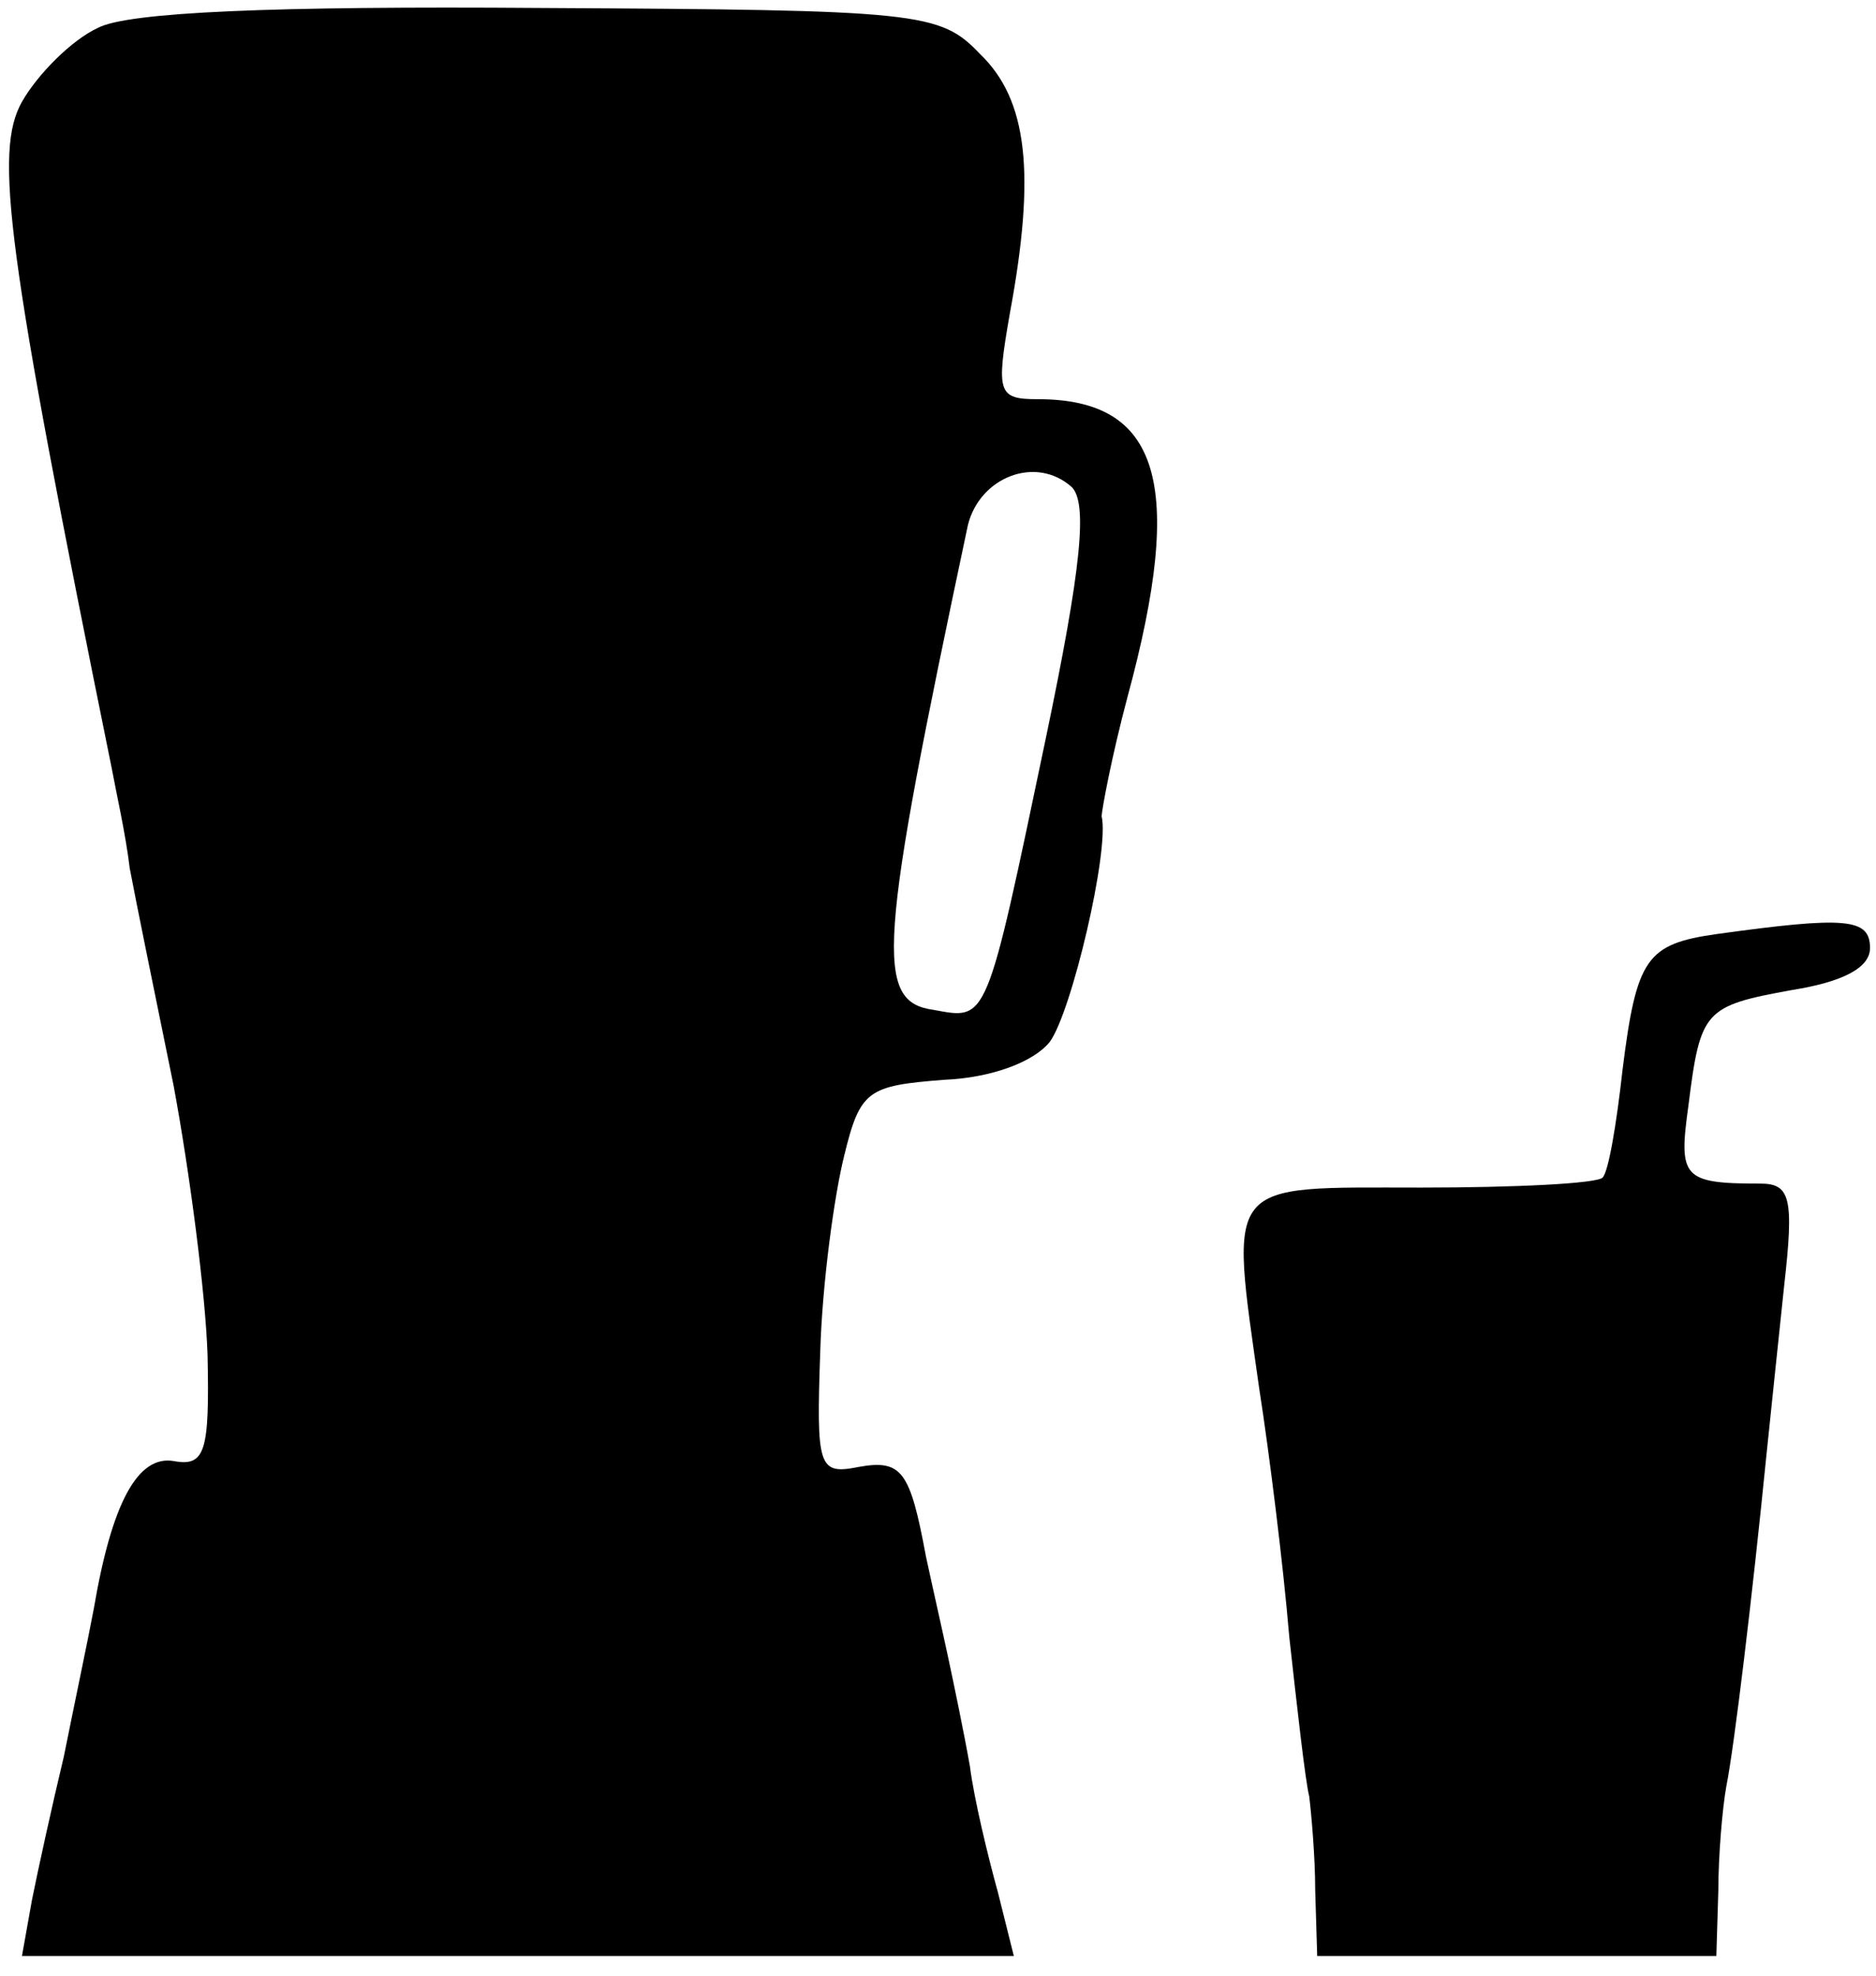<?xml version="1.0" standalone="no"?>
<!DOCTYPE svg PUBLIC "-//W3C//DTD SVG 20010904//EN"
 "http://www.w3.org/TR/2001/REC-SVG-20010904/DTD/svg10.dtd">
<svg version="1.0" xmlns="http://www.w3.org/2000/svg"
 width="94pt" height="99pt" viewBox="0 0 94 99"
 preserveAspectRatio="xMidYMid meet">
<g transform="translate(0,99) scale(0.1,-0.1)"
fill="#000000" stroke="none">
<path d="M49 976 c-13 -6 -30 -23 -38 -37 -14 -25 -8 -73 45 -334 2 -11 7 -33
9 -50 3 -16 13 -65 22 -109 8 -43 16 -104 17 -135 1 -48 -1 -56 -17 -53 -18 3
-31 -21 -40 -74 -3 -16 -10 -49 -15 -74 -6 -25 -13 -57 -16 -72 l-5 -28 249 0
248 0 -8 32 c-5 18 -12 47 -14 63 -3 17 -8 41 -11 55 -3 14 -8 36 -11 50 -8
43 -12 49 -34 45 -20 -4 -21 0 -19 58 1 34 7 78 12 98 8 33 12 35 50 38 24 1
45 9 53 19 11 15 30 96 26 113 0 3 5 30 13 60 29 107 16 149 -45 149 -20 0
-21 3 -14 43 13 70 9 107 -15 130 -20 21 -30 22 -220 23 -134 1 -207 -2 -222
-10z m475 -356 c-30 -143 -29 -141 -56 -136 -30 4 -28 31 17 243 6 24 34 35
52 19 8 -8 5 -40 -13 -126z"/>
<path d="M860 522 c-35 -5 -40 -12 -47 -68 -3 -27 -7 -51 -10 -54 -3 -3 -44
-5 -91 -5 -99 0 -96 5 -81 -101 5 -32 12 -88 15 -124 4 -36 8 -72 10 -80 1 -8
3 -30 3 -47 l1 -33 100 0 100 0 1 33 c0 17 2 41 4 52 4 20 13 95 20 165 2 19
6 58 9 86 5 44 3 51 -12 51 -39 0 -41 3 -36 39 6 48 8 50 52 58 25 4 39 11 39
21 0 15 -12 16 -77 7z"/>
</g>
</svg>
